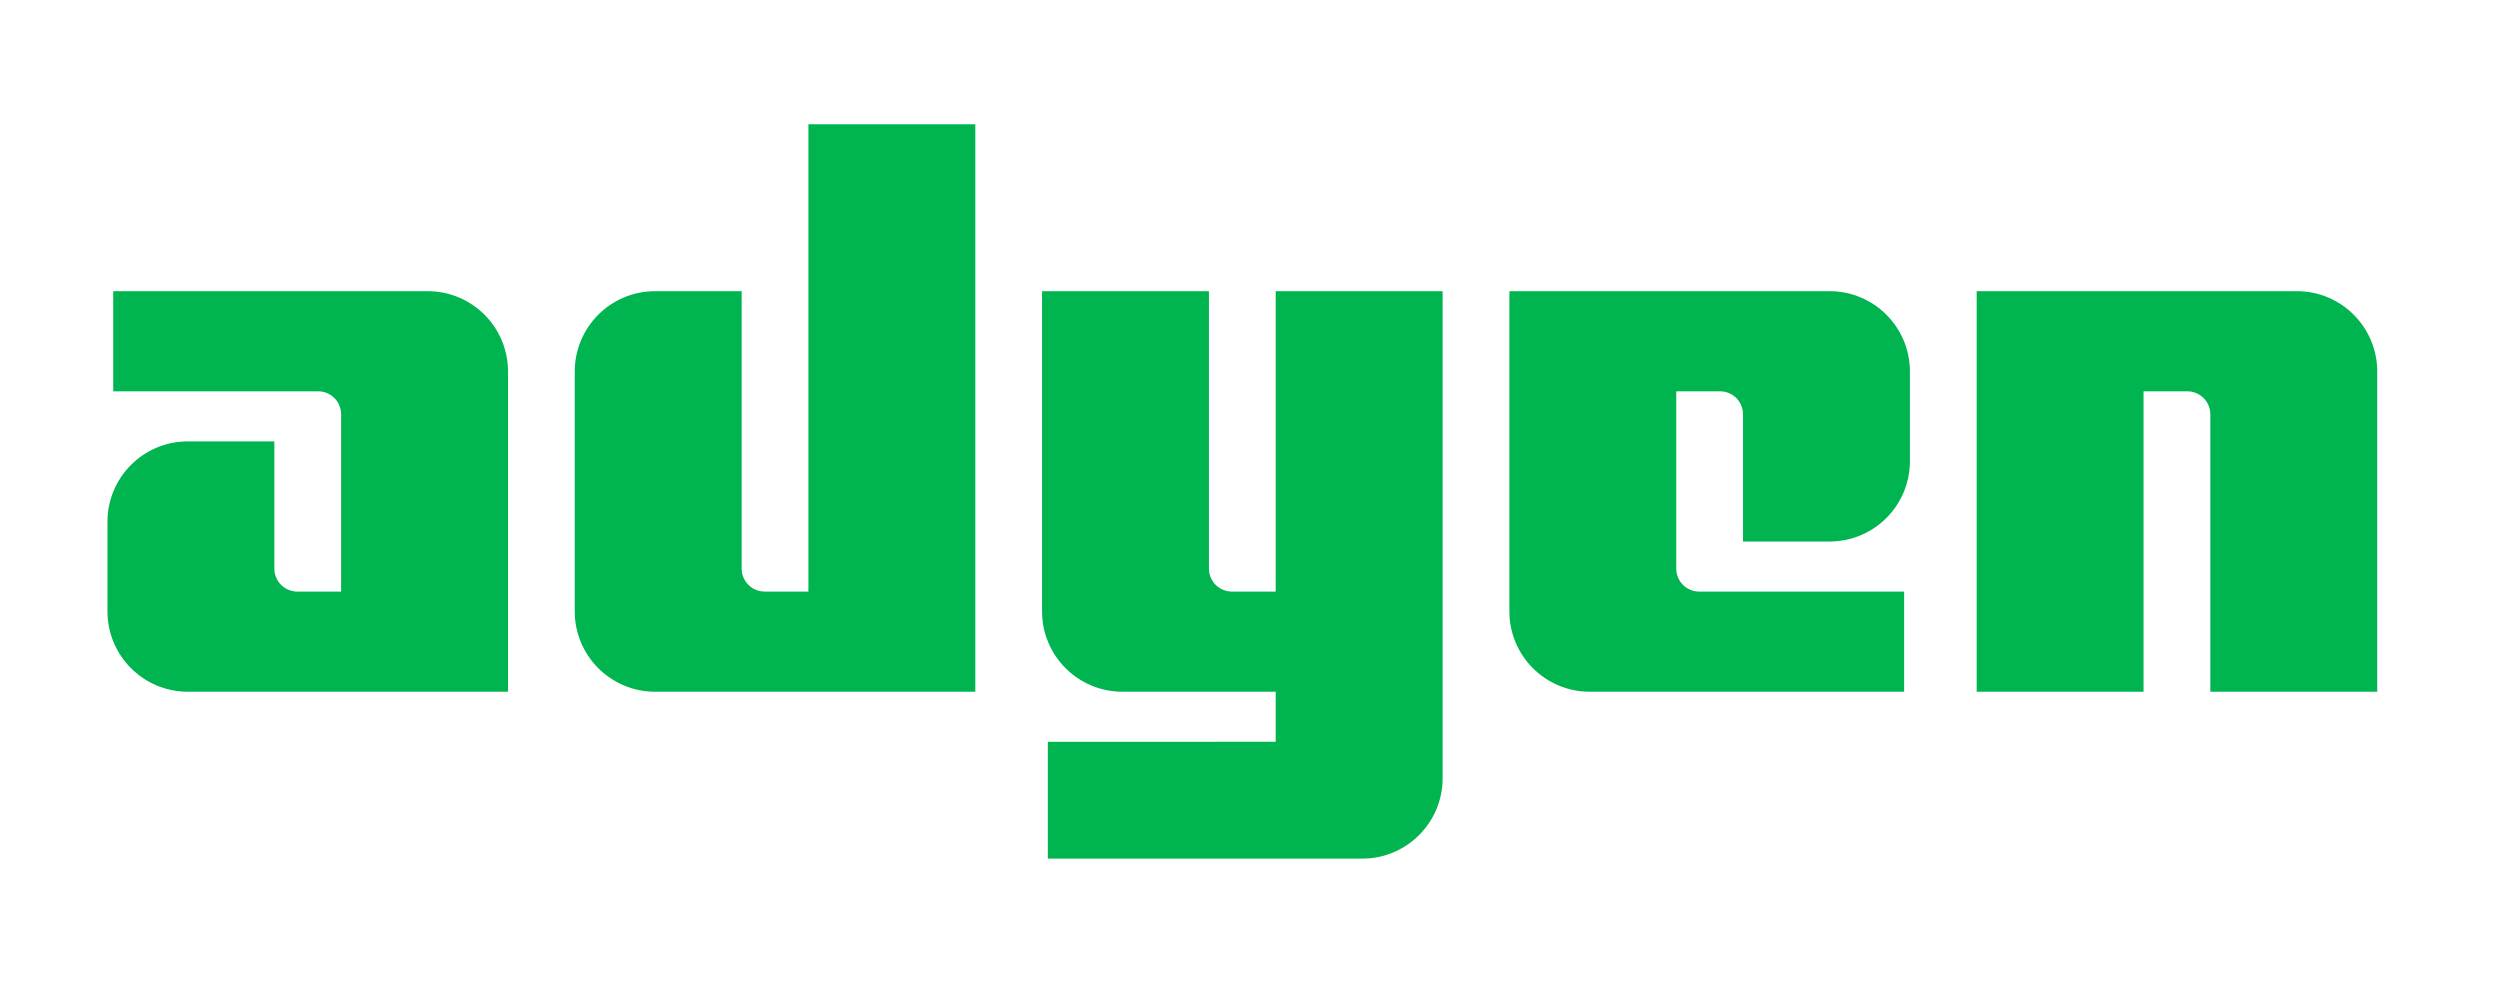 <?xml version="1.0" encoding="utf-8"?>
<!-- Generator: Adobe Illustrator 15.1.0, SVG Export Plug-In . SVG Version: 6.00 Build 0)  -->
<!DOCTYPE svg PUBLIC "-//W3C//DTD SVG 1.1//EN" "http://www.w3.org/Graphics/SVG/1.1/DTD/svg11.dtd">
<svg version="1.1" id="Layer_1" xmlns="http://www.w3.org/2000/svg" xmlns:xlink="http://www.w3.org/1999/xlink" x="0px" y="0px"
	 width="140px" height="55px" viewBox="0 0 140 55" enable-background="new 0 0 140 55" xml:space="preserve">
<g>
	<g>
		<path fill="#00B550" d="M23.951,16.306H6.34v5.607h11.477c0.709,0,1.286,0.575,1.286,1.286v9.929h-2.454
			c-0.71,0-1.286-0.575-1.286-1.286v-7.125h-4.845c-2.485,0-4.5,2.015-4.5,4.5v5.022c0,2.483,2.015,4.498,4.5,4.498h17.931V20.805
			C28.449,18.32,26.435,16.306,23.951,16.306"/>
		<path fill="#00B550" d="M45.272,33.128h-2.453c-0.71,0-1.286-0.575-1.286-1.286V16.306h-4.847c-2.485,0-4.5,2.014-4.5,4.499
			v13.434c0,2.483,2.015,4.498,4.5,4.498h17.932V6.959h-9.347V33.128z"/>
		<path fill="#00B550" d="M71.439,33.128h-2.453c-0.709,0-1.285-0.575-1.285-1.286V16.306h-9.346v17.933
			c0,2.483,2.015,4.498,4.499,4.498h8.585v2.802H58.678v6.544h17.61c2.483,0,4.499-2.015,4.499-4.501V16.306h-9.348V33.128z"/>
		<path fill="#00B550" d="M102.456,16.306h-17.93v17.933c0,2.483,2.012,4.498,4.497,4.498h17.609v-5.608H95.157
			c-0.712,0-1.286-0.575-1.286-1.286v-9.929h2.453c0.71,0,1.285,0.575,1.285,1.286v7.125h4.847c2.485,0,4.499-2.013,4.499-4.499
			v-5.021C106.955,18.32,104.941,16.306,102.456,16.306"/>
		<path fill="#00B550" d="M128.627,16.306h-17.933v22.431h9.345V21.913h2.453c0.706,0,1.286,0.579,1.286,1.285v15.538h9.347V20.805
			C133.125,18.32,131.11,16.306,128.627,16.306"/>
	</g>
</g>
</svg>
